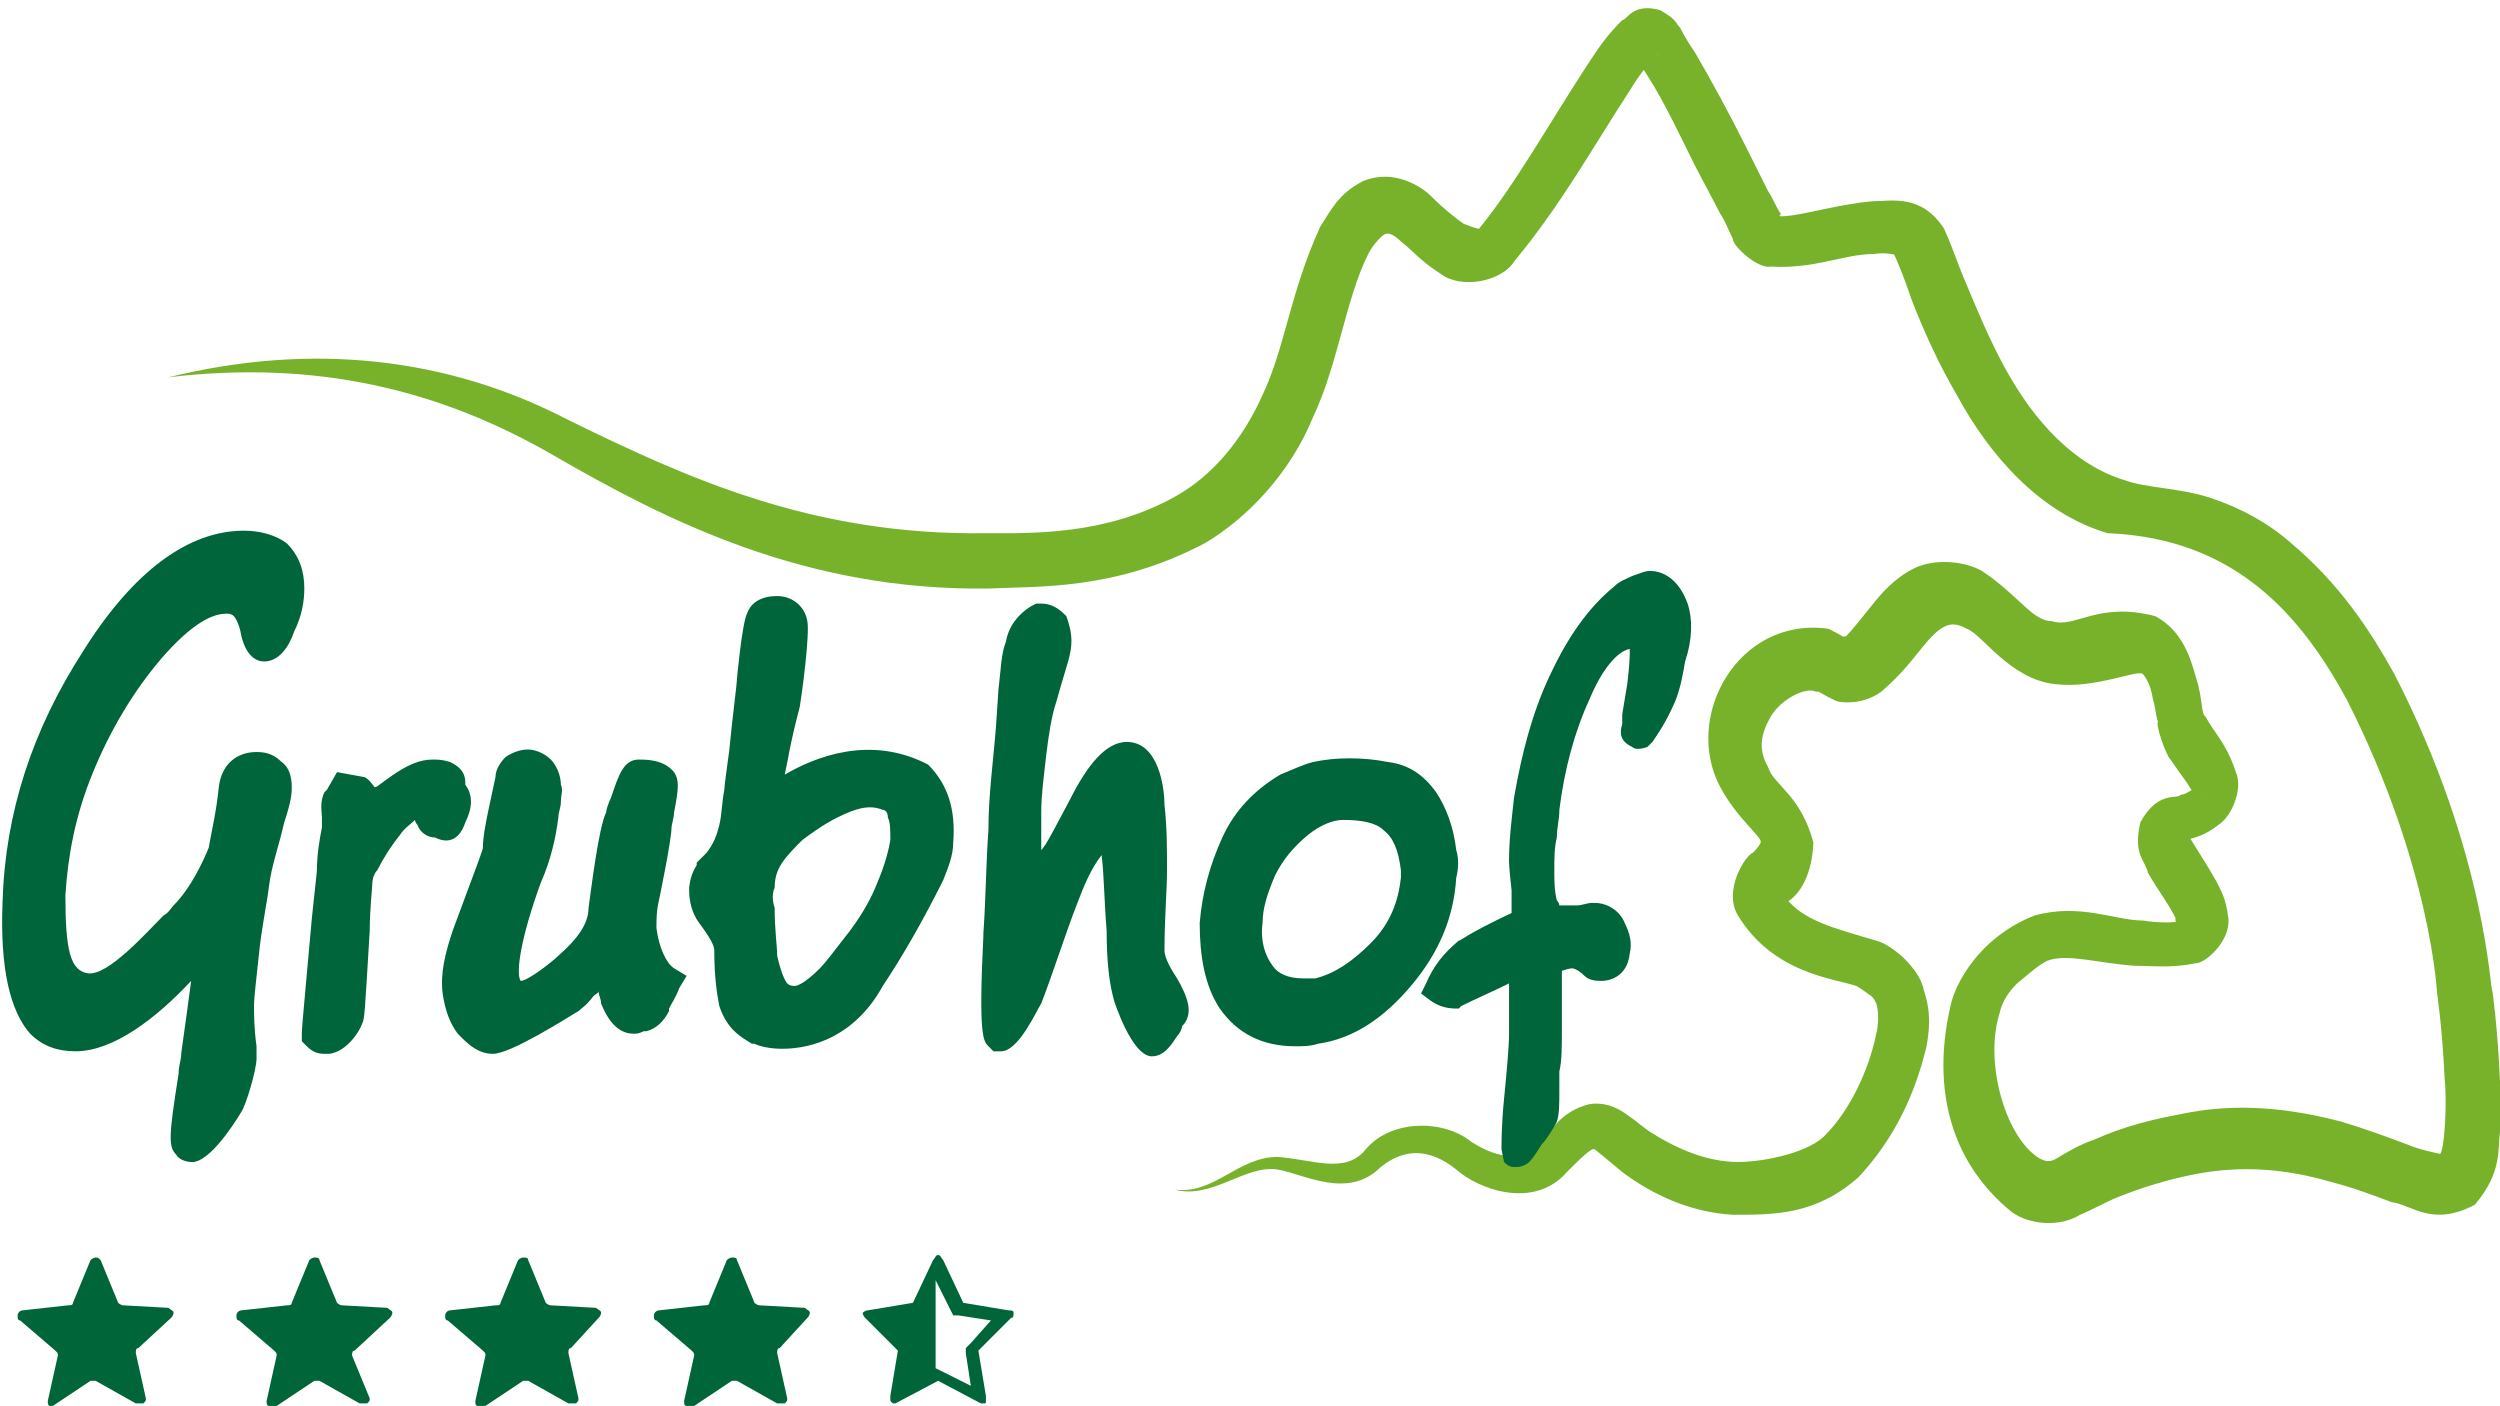<?xml version="1.0" encoding="UTF-8"?>
<svg xmlns="http://www.w3.org/2000/svg" version="1.1" id="Ebene_1" x="0" y="0" viewBox="0 0 99.4 55.9" xml:space="preserve">
  <style>.st1{fill:#00653a}</style>
  <path d="M6.7 15c5.9-.7 10.8.5 15.3 3.1s10 5.4 17.3 5.3c1.9-.1 5 .1 8.6-1.8 1.7-1 3.4-2.8 4.3-5 1-2.1 1.3-4.7 2.2-6.5.2-.4.6-.8.7-.8 0 0 .2-.1.6.3.4.3.8.8 1.6 1.3.8.6 2.4.3 2.9-.5 1.9-2.3 3.1-4.5 4.6-6.8.3-.5.8-1.2 1.1-1.4 0-.1.2.1-.6 0-.6-.2-.3-.1-.3 0 .1.2.3.5.5.8.7 1.1 1.3 2.4 1.9 3.6l1 1.9c.2.3.3.6.5 1 0 .3 1 1.2 1.5 1.1 1.8.1 2.9-.5 4.1-.5.6-.1 1 .1.8 0 .2.4.5 1.2.7 1.8.5 1.3 1.1 2.6 1.8 3.8 1.3 2.4 3.3 4.7 6 5.5 5.1.2 7.7 3.3 9.5 6.6 3.4 6.7 3.6 11.8 3.6 11.7 0 0 .2 1.3.3 3.4.1.9 0 2.9-.2 3 .3 0-.6-.1-1.3-.4-.8-.3-1.6-.6-2.6-.9-1.9-.5-4.1-.8-6.4-.3-1.1.2-2.3.5-3.4 1-.6.2-1.1.5-1.6.8-.2.1-.4.1-.7-.1-1.3-.9-2.1-3.8-1.5-5.7.1-.5.4-.9.7-1.2.5-.4.8-.7 1.2-.9.8-.3 2 .1 3.5.2.7 0 1.4.1 2.4-.1.4 0 1.4-.9 1.3-1.8-.1-.8-.3-1.1-.5-1.5-.4-.7-.8-1.3-1.1-1.8-.2-.2-.1-.6-.2 0-.4.6-.4.3.1.2.4-.1.8-.2 1.3-.6.5-.3 1-1.4.7-2.1-.4-1.2-.9-1.6-1.2-2.2-.2-.1-.1-.7-.4-1.6-.2-.7-.5-1.8-1.6-2.4-2.3-.6-3.2.5-4.1.2-.8 0-1.3-1-2.8-2-.7-.4-1.9-.5-2.7-.1-.8.4-1.3 1-1.7 1.5-.4.5-.8 1-1 1.2-.5 0 .7.4-.7-.3-3.6-.5-5.8 3.5-4.3 6.3.7 1.3 1.7 2 1.6 2.2 0-.1.1 0-.3.4-.3.1-1.2 1.5-.6 2.5 1.4 2.3 3.8 2.5 4.7 2.8.2.1.3.2.6.4.1.1.1.1.2.3.1.3.1.8 0 1.2-.3 1.5-1.1 3.1-2 4-.6.7-2.4 1.1-3.5 1.1-1.2 0-2.4-.5-3.5-1.2-.3-.2-.5-.4-.8-.6-.4-.3-.9-.6-1.6-.5-1.2.3-1.5 1.1-2 1.5-.6.8-1.6.7-2.7 0-1.1-.9-3.2-.9-4.2.3-.8 1-2.1.4-3.5.3-1.6 0-2.5 1.5-4.1 1.3 1.5.4 2.8-1 4.1-.8 1.1.2 2.8 1.2 4.1-.1 1-.8 2-.7 3 .1.9.8 3.1 1.6 4.4.1.5-.5 1-1 1.1-.9-.1-.1.5.4 1.1.9 1.2.9 2.7 1.6 4.4 1.7 1.7 0 3.3 0 5-1.5 1.3-1.4 2.2-3.1 2.7-5.2.1-.6.2-1.3-.1-2.2-.1-.5-.4-.9-.8-1.3-.2-.2-.7-.6-1.1-.7-1.7-.5-2.9-.8-3.6-1.7-.7.5 1 .3 1.1-2.2-.5-1.9-1.6-2.3-1.8-3-.4-.7-.3-1.3.1-2s1.4-1.2 1.8-1h.1c.2.1.5.3.8.4.7.1 1.3-.1 1.7-.4.7-.6 1.1-1.1 1.5-1.6.8-1 1.2-1.3 1.9-.9.6.2 1.7 2 3.5 2.2 1.6.2 3.3-.6 3.5-.4 0 0 .3.3.4 1 .1.3.1.6.2.9-.1.1.3 1.3.5 1.5.4.6.9 1.2.9 1.4h.3c.1.1-.4-.3-.3-.2-.1 0-.3.2-.5.2-.1.2-.9-.2-1.6 1.1-.3 1.3.2 1.5.3 2 .4.7.8 1.2 1.1 1.8-.1.5 1.1.7.3.1-.3.1-1 .1-1.6 0-1.1 0-2.5-.7-4.3-.2-.8.3-1.5.8-2 1.3-.6.6-1.1 1.4-1.3 2.1-.8 3.2-.2 6.3 2.4 8.4.7.5 1.9.6 2.7.1.5-.2 1-.5 1.5-.7 1-.4 2-.7 3-.9 2-.4 3.8-.2 5.5.3.8.2 1.6.5 2.4.8.8.1 1.6 1 3.3.1 1.1-1.3.9-2.2 1-2.9v-2c-.1-2.3-.3-3.5-.3-3.6-.1.1-.2-5.4-3.9-12.6-1-1.8-2.2-3.6-4.1-5.2-.9-.8-2-1.4-3.2-1.8-1.2-.4-2.6-.4-3.4-.7-2-.6-3.6-2.3-4.8-4.5-.6-1.1-1.1-2.3-1.6-3.5-.3-.7-.4-1.1-.8-2-.9-1.4-2.1-1.1-2.8-1.1-1.4.1-2.9.6-3.7.6-.1 0 0-.1 0 0-.1.3-.1.3-.2.4.7-.6.1-.2.2-.5-.2-.3-.3-.6-.5-.9l-.9-1.8c-.6-1.2-1.3-2.5-2-3.7-.2-.3-.4-.6-.6-1-.2-.2-.1-.3-.8-.7-1.1-.3-1.3.4-1.5.4-.7.7-1 1.2-1.4 1.8-1.5 2.3-2.9 4.8-4.3 6.5-.4-.1-.3-.1-.6-.2-.3-.2-.8-.6-1.3-1.1-.4-.4-1.5-1.1-2.7-.6-1 .5-1.3 1.2-1.7 1.8-1.2 2.6-1.4 4.8-2.3 6.7-.8 1.8-2 3.2-3.4 4-2.8 1.6-5.8 1.5-7.6 1.5-6.9.1-11.9-2.2-16.6-4.5-4.8-2.5-10.2-3.1-15.9-1.7" fill="#78b22b"></path>
  <path class="st1" d="M26.1 36.9c0-.3 0-.7.1-1.1 0 0 .5-2.4.5-2.9 0-.1.1-.4.1-.6.2-1 .2-1.3 0-1.6-.4-.5-1.1-.5-1.4-.5-.6 0-.8.6-1.1 1.5-.1.2-.2.5-.2.6-.3.6-.6 3.1-.7 3.8 0 .6-.4 1.2-1.2 1.9-.2.2-1.2 1-1.5 1-.2-.3 0-1.7.8-3.9.4-.9.6-1.8.7-2.6 0-.2.1-.4.1-.6 0-.3.1-.5 0-.7 0-.4-.2-.8-.4-1-.3-.3-.7-.4-.9-.4-.3 0-.6.1-.9.3-.2.2-.4.5-.4.8-.1.5-.2.9-.3 1.4-.1.5-.2 1-.2 1.4 0 .1-.2.6-1.2 3.3-.3.9-.5 1.7-.4 2.5.1.7.3 1.2.6 1.6l.1.1c.3.3.7.7 1.3.7.7 0 2.9-1.4 3.4-1.7.1-.1.3-.2.6-.6.1-.1.2-.1.2-.2 0 .2.1.3.1.5.4 1 .9 1.2 1.3 1.2.1 0 .2 0 .4-.1h.1c.4-.1.7-.4.9-.8v-.1c.1-.2.3-.5.4-.8l.3-.5-.5-.3c-.3-.2-.6-.8-.7-1.6zm-7.6-4.2c.3-.6.3-1.1 0-1.5v-.1c0-.5-.4-.7-.6-.8-.3-.1-.5-.1-.7-.1-.5 0-1 .2-1.7.7-.3.2-.5.4-.6.4-.1-.1-.2-.3-.4-.4l-1.1-.2-.4.7-.1.1c-.2.4-.1.8-.1 1v.4c-.1.5-.2 1.1-.2 1.7 0 .1-.1.9-.2 1.9-.2 2.3-.4 4.3-.4 4.6v.3l.2.2c.2.2.4.3.7.3h.2c.7-.1 1.2-.9 1.3-1.2.1-.2.1-.4.3-3.7 0-.8.1-1.7.1-1.8 0-.3.1-.5.2-.6.2-.4.5-.9.9-1.4.2-.3.4-.4.6-.6 0 .1.1.2.1.2.1.3.4.5.7.5.6.3 1 0 1.2-.6zm39.4 1.1c-.1-.9-.4-1.7-.8-2.3-.5-.7-1.1-1.1-1.9-1.2-1-.2-2.1-.2-3 0-.4.1-.8.3-1.3.5-1 .6-1.8 1.4-2.3 2.5-.5 1.1-.8 2.2-.9 3.4 0 1.3.2 2.5.8 3.4.7 1 1.7 1.5 3 1.5.3 0 .6 0 .9-.1 1.4-.2 2.6-1 3.7-2.3 1.1-1.3 1.7-2.7 1.8-4.3.1-.4.1-.8 0-1.1zm-3.4 3.7c-.7.7-1.4 1.2-2.2 1.4h-.5c-.6 0-1-.2-1.2-.5-.3-.4-.5-1-.4-1.7 0-.6.2-1.2.5-1.9.3-.6.7-1.1 1.3-1.6.5-.4 1-.6 1.4-.6.7 0 1.3.1 1.6.4.4.3.6.8.7 1.6v.3c-.1.9-.4 1.8-1.2 2.6zM9.7 21.1c-2.2 0-4.4 1.6-6.4 4.8-2 3.1-3.1 6.4-3.2 10-.1 2.6.3 4.3 1.1 5.2.5.5 1.1.7 1.8.7 1.5 0 3.2-1.3 4.6-2.8-.3 2.3-.4 2.8-.4 3 0 .1-.1.4-.1.7-.4 2.5-.4 2.9-.1 3.2.1.2.4.3.6.3h.1c.8-.1 1.9-2 1.9-2 .2-.3.6-1.7.6-2.1v-.5c-.1-.7-.1-1.3-.1-1.6 0-.4.1-1.1.2-2.1s.3-1.9.4-2.7c.1-.8.4-1.6.6-2.5.3-.9.3-1.2.3-1.4 0-.4-.1-.8-.4-1-.3-.3-.6-.4-1-.4-.8 0-1.4.5-1.5 1.4-.1 1-.3 1.8-.4 2.4-.2.5-.7 1.6-1.4 2.3-.1.1-.2.3-.4.4-.7.7-2.2 2.4-3 2.3-.7-.1-.9-.9-.9-3.1.1-1.6.4-3.2 1.1-4.9.7-1.7 1.6-3.2 2.7-4.5 1.3-1.5 2.1-1.8 2.6-1.8.1 0 .2 0 .3.1 0 0 .2.2.3.8.2.8.6 1 .9 1 .6 0 1-.6 1.2-1.2.3-.6.4-1.2.4-1.7 0-.7-.2-1.3-.7-1.8-.4-.3-1-.5-1.7-.5zm27.2 9.3c-2.3-1.2-4.5-.3-5.7.4.1-.4.2-1.2.6-2.7.1-.6.4-2.9.3-3.4-.1-.6-.6-1-1.2-1-.8 0-1.1.4-1.2.7-.2.4-.4 2.6-.4 2.6 0 .2-.2 1.7-.3 2.8-.1.8-.2 1.4-.2 1.6-.1.5-.1 1-.2 1.4-.1.4-.2.7-.5 1.1l-.4.4v.1c-.2.3-.3.7-.3 1 0 .4.1.9.4 1.3.6.8.6 1 .6 1.1 0 1 .1 1.7.2 2.2.3.9.8 1.2 1.3 1.5h.1c.2.1.6.2 1.1.2 1.2 0 2.9-.5 4-2.5.8-1.2 1.6-2.6 2.4-4.2.2-.5.4-1 .4-1.5.1-1.3-.2-2.3-1-3.1zm-6.1 4.9c0-.4.1-.7.3-1 .2-.3.5-.6.8-.9.8-.6 1.2-.8 1.4-.9.8-.4 1.3-.5 1.8-.3.1 0 .2.1.2.3.1.2.1.5.1.9-.1.6-.3 1.2-.6 1.9s-.7 1.3-1 1.7c-.7.9-1 1.3-1.2 1.5-.6.6-.9.7-1 .7-.1 0-.2 0-.3-.1 0 0-.2-.2-.4-1.1 0-.4-.1-1-.1-1.9-.1-.3-.1-.6 0-.8z"></path>
  <path class="st1" d="M67.1 24c-.4-1.1-1.1-1.3-1.5-1.3-.2 0-.4.1-.7.2-.2.1-.5.2-.7.4-1.1.9-1.9 2.1-2.6 3.6-.7 1.5-1.1 3.1-1.4 4.8-.1.9-.2 1.7-.2 2.5 0 .1 0 .3.1 1.2v.9c-1.9.9-2 1.1-2.1 1.1-.6.5-1 1-1.3 1.7l-.2.4.4.3c.3.2.6.3 1 .3h.1l.1-.1c.6-.3 1.3-.6 1.9-.9v2c0 .5-.1 1.6-.2 2.6s-.1 1.7-.1 2l.1.5c.1.1.2.2.4.2h.1c.2 0 .4-.1.5-.2.2-.2.3-.4.5-.7.2-.2.5-.7.6-.9.1-.3.1-.7.1-1.3v-.7c.1-.4.1-1 .1-1.7v-2.3c.3-.1.4-.1.4-.1s.2 0 .5.3c.2.2.5.2.7.2.2 0 1-.1 1.1-1.1.1-.4 0-.8-.2-1.2-.2-.5-.7-.8-1.2-.8h-.1c-.2 0-.4.1-.6.1H62s0-.1-.1-.2c-.1-.4-.1-.8-.1-1.2 0-.5 0-.9.1-1.3 0-.4.1-.7.1-1.1.2-1.6.6-3.1 1.2-4.4.5-1.2 1.1-1.9 1.6-2v.1c0 .1 0 .5-.1 1.3l-.2 1.2v.4c-.2.6.2.8.4.9.1.1.3.1.6 0l.2-.2c.2-.3.5-.7.9-1.6.2-.5.3-1 .4-1.6.3-.9.3-1.7.1-2.3zM46.3 37.8c0-1.3.1-2.4.1-3.2 0-.9 0-1.7-.1-2.6 0-.6-.2-2.5-1.5-2.5-.9 0-1.6 1.1-2 1.8-.9 1.7-1.2 2.3-1.4 2.5v-1.5c0-.7.1-1.4.2-2.3.1-.8.2-1.5.4-2.1l.2-.7c.2-.7.4-1.2.4-1.7 0-.4-.1-.7-.2-1-.2-.2-.5-.5-1-.5h-.2l-.2.1c-.5.3-.9.8-1 1.4-.2.5-.2 1.1-.3 1.9l-.1 1.5c-.1 1.3-.3 2.7-.3 4.1-.1 1.4-.1 2.7-.2 4.1v.1c-.2 4 0 4.2.2 4.4l.2.2h.3c.7 0 1.4-1.6 1.6-1.9.5-1.3.9-2.6 1.4-3.9.3-.8.6-1.5 1-2 .1.8.1 1.8.2 3 0 1.2.1 2.1.3 2.8 0 0 .7 2.2 1.5 2.2.5 0 .8-.5 1-.8.1-.1.2-.3.2-.4.5-.5.2-1.2-.2-1.9-.2-.3-.5-.8-.5-1.1z"></path>
  <path d="M6.8 52.4c.1-.1.1-.2.1-.2 0-.1-.1-.1-.2-.2l-1.8-.1c-.1 0-.2-.1-.2-.1L4 50.1c-.1-.1-.1-.1-.2-.1s-.2.1-.2.1l-.7 1.7c0 .1-.1.1-.2.1l-1.8.2c-.1 0-.2.1-.2.2s0 .2.1.2l1.4 1.2c.1.1.1.1.1.2l-.4 1.8c0 .1 0 .2.1.2 0 .1.1.1.1 0l1.5-1h.2l1.6.9h.3c.1-.1.1-.1.1-.2l-.4-1.8c0-.1 0-.2.1-.2l1.3-1.2zm8.7 0c.1-.1.1-.2.1-.2 0-.1-.1-.1-.2-.2l-1.8-.1c-.1 0-.2-.1-.2-.1l-.7-1.7c0-.1-.1-.1-.2-.1s-.2.1-.2.1l-.7 1.7c0 .1-.1.1-.2.1l-1.8.2c-.1 0-.2.1-.2.2s0 .2.1.2l1.4 1.2c.1.1.1.1.1.2l-.4 1.8c0 .1 0 .2.1.2.1.1.2.1.3 0l1.5-1h.2l1.6.9h.3c.1-.1.1-.1.1-.2l-.7-1.7c0-.1 0-.2.1-.2l1.4-1.3zm8.3 0c.1-.1.1-.2.1-.2 0-.1-.1-.1-.2-.2l-1.8-.1c-.1 0-.2-.1-.2-.1l-.7-1.7c0-.1-.1-.1-.2-.1s-.2.1-.2.1l-.7 1.7c0 .1-.1.1-.2.1l-1.8.2c-.1 0-.2.1-.2.2s0 .2.1.2l1.4 1.2c.1.1.1.1.1.2l-.4 1.8c0 .1 0 .2.1.2.1.1.2.1.3 0l1.5-1h.2l1.6.9h.3c.1-.1.1-.1.1-.2l-.4-1.8c0-.1 0-.2.1-.2l1.1-1.2zm8.3 0c.1-.1.1-.2.1-.2 0-.1-.1-.1-.2-.2l-1.8-.1c-.1 0-.2-.1-.2-.1l-.7-1.7c0-.1-.1-.1-.2-.1s-.2.1-.2.1l-.7 1.7c0 .1-.1.1-.2.1l-1.8.2c-.1 0-.2.1-.2.2s0 .2.1.2l1.4 1.2c.1.1.1.1.1.2l-.4 1.8c0 .1 0 .2.1.2.1.1.2.1.3 0l1.5-1h.2l1.6.9h.3c.1-.1.1-.1.1-.2l-.4-1.8c0-.1 0-.2.1-.2l1.1-1.2zm8.2-.2c0-.1-.1-.1-.2-.1l-1.8-.3-.8-1.7c-.1-.1-.1-.2-.2-.2s-.1.1-.2.2l-.8 1.7-1.8.3c-.1 0-.2.1-.2.1s0 .1.1.2l1.3 1.3-.3 1.8v.2l.1.1h.1l1.7-.9 1.7.9h.1c.1 0 .1 0 .1-.1v-.2l-.3-1.8 1.3-1.3c.1 0 .1-.1.1-.2zm-1.7 1.2l-.2.2v.2l.2 1.3-1.2-.6-.2-.1v-3.5l.6 1.2.1.2h.2l1.3.2-.8.9zm0 0" fill="#00663a"></path>
</svg>
